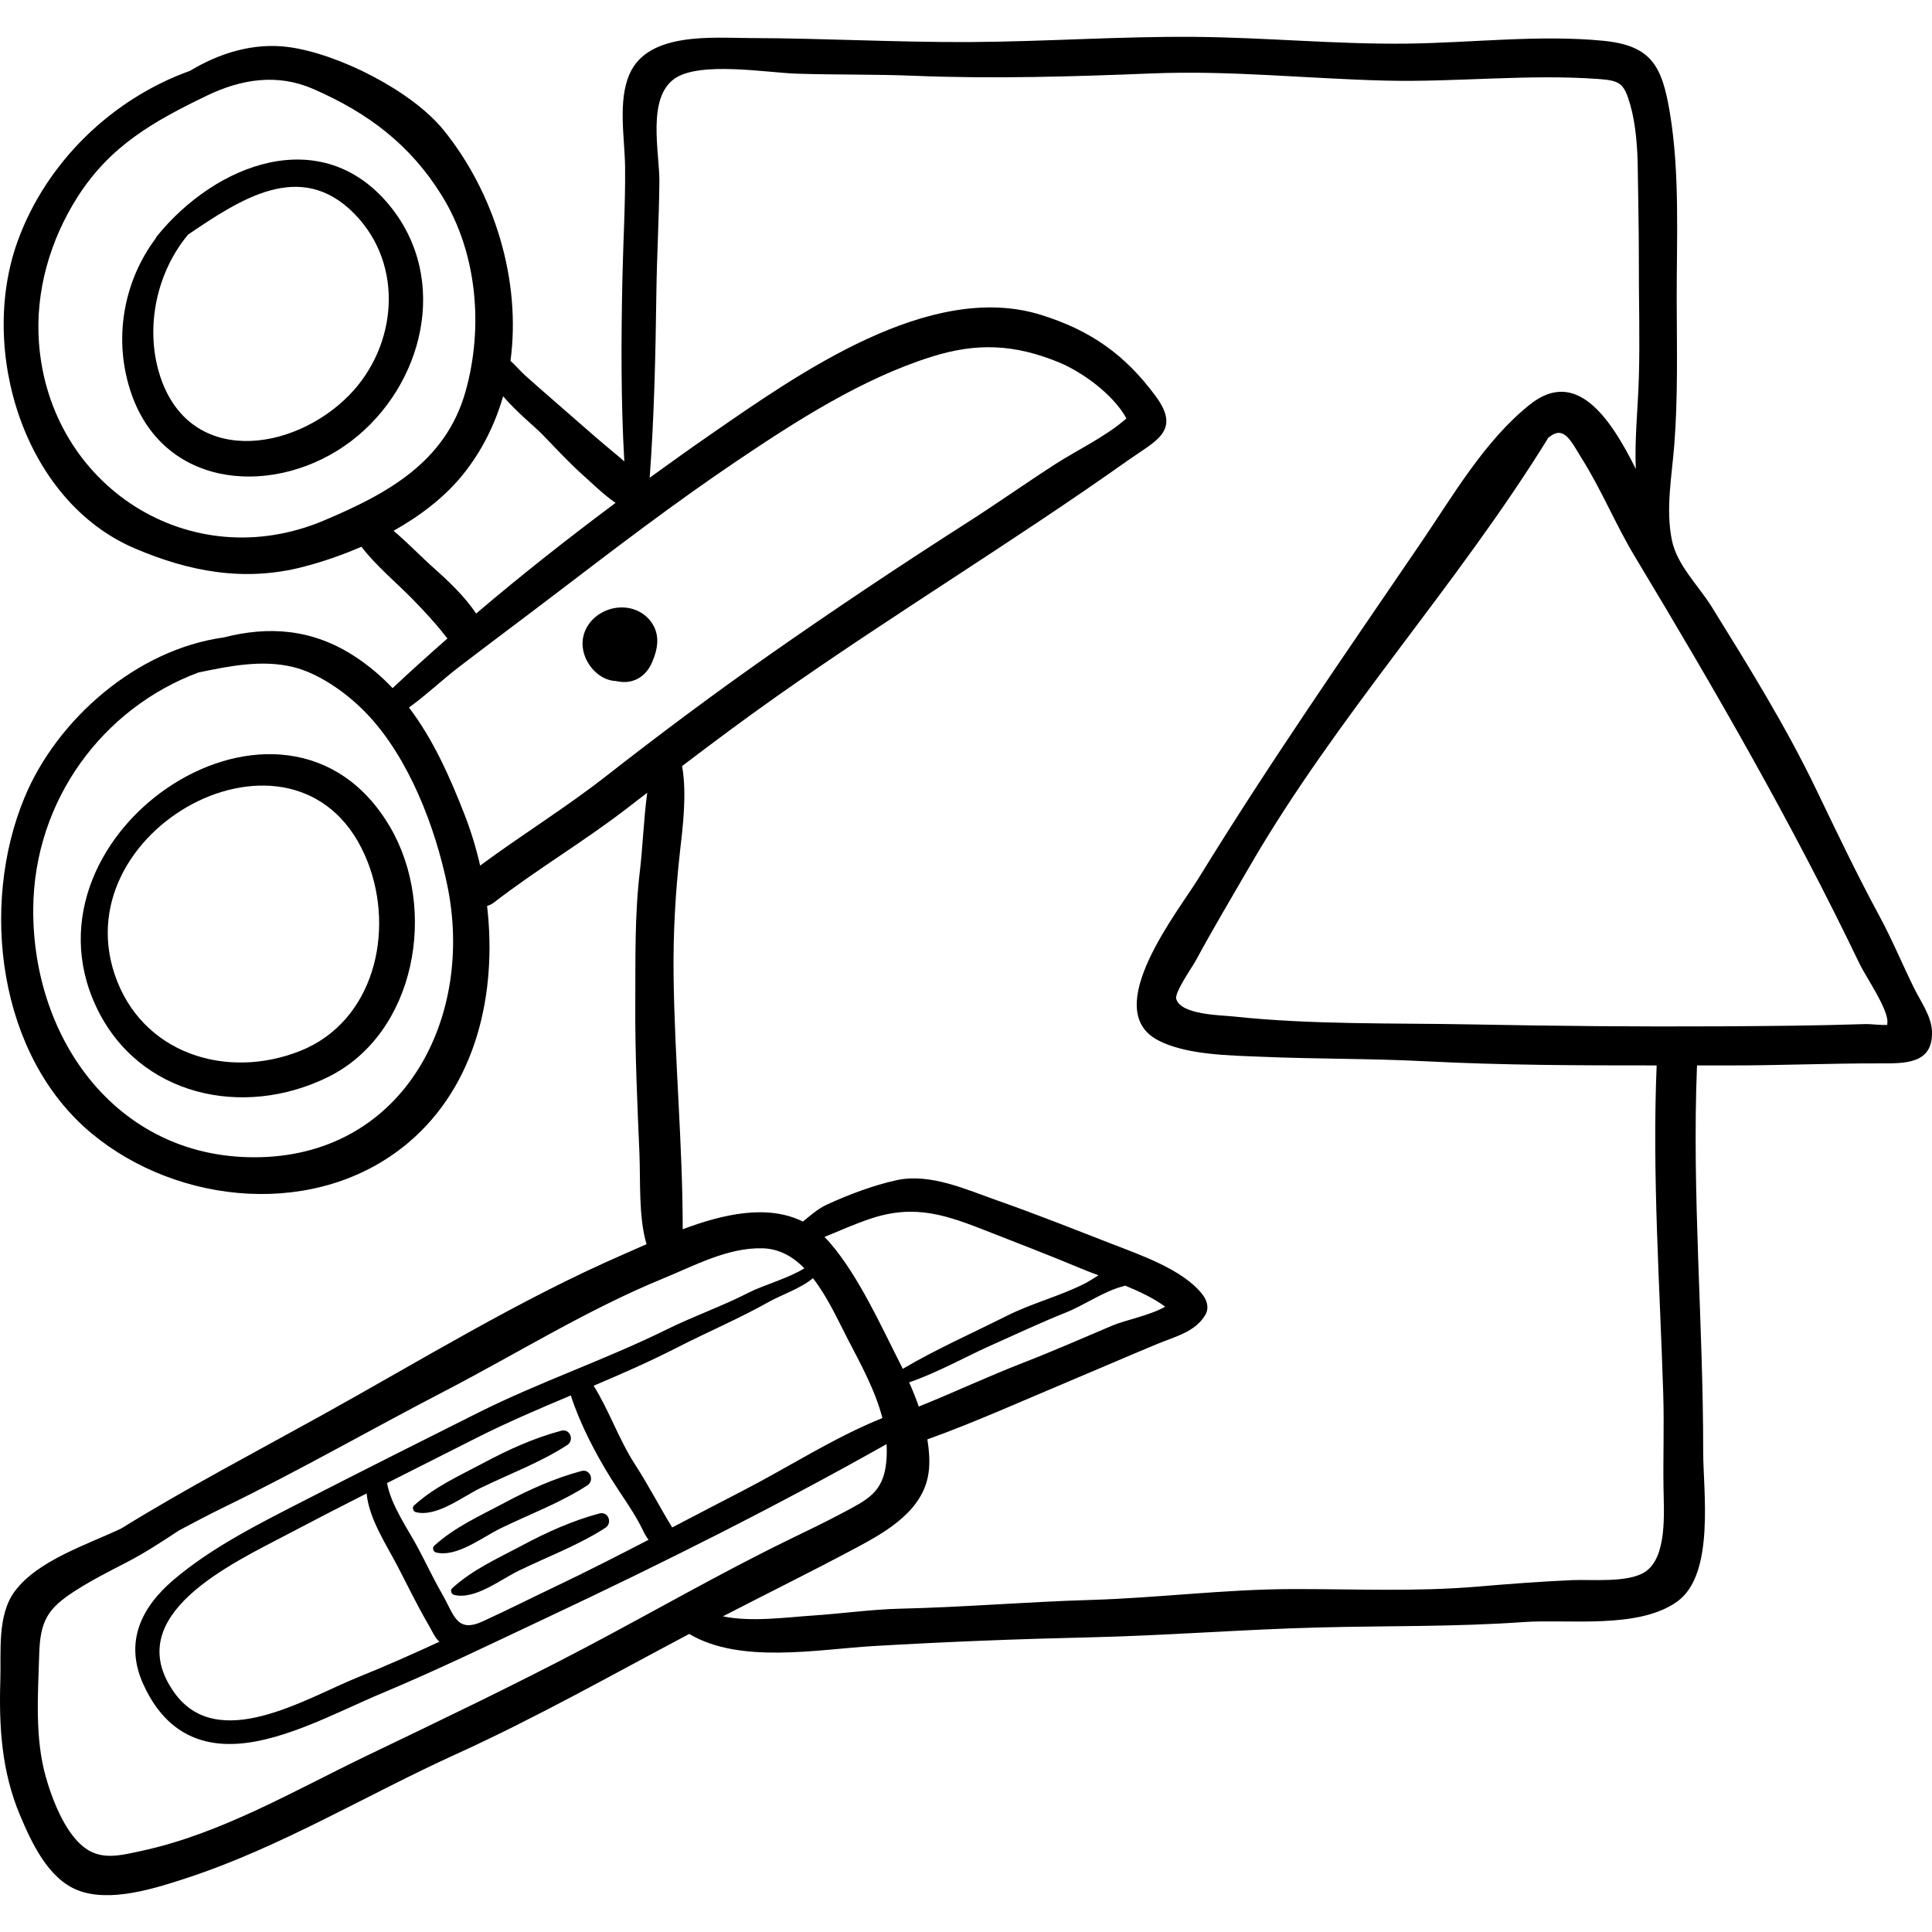 <?xml version="1.0" encoding="iso-8859-1"?>
<!-- Generator: Adobe Illustrator 19.0.0, SVG Export Plug-In . SVG Version: 6.00 Build 0)  -->
<svg version="1.1" id="Capa_1" xmlns="http://www.w3.org/2000/svg" xmlns:xlink="http://www.w3.org/1999/xlink" x="0px" y="0px"
	 viewBox="0 0 511.999 511.999" style="enable-background:new 0 0 511.999 511.999;" xml:space="preserve">
<g>
	<g>
		<path d="M103.366,219.149c-27.554-46.999-99.874,0.897-77.859,47.681c11.117,23.625,38.916,29.722,61.455,18.579
			C110.234,273.904,116.108,240.883,103.366,219.149z M79.59,278.489c-19.521,7.789-42.088,0.761-49.178-20.204
			c-13.49-39.89,50.249-72.881,67.034-29.838C104.71,247.071,98.996,270.745,79.59,278.489z"/>
	</g>
</g>
<g>
	<g>
		<path d="M103.233,54.446c-17.989-21.92-46.025-11.155-61.678,8.186c-0.142,0.175-0.229,0.368-0.309,0.562
			c-8.546,11.407-11.42,26.961-6.356,41.345c9.009,25.592,38.836,27.106,58.224,12.319
			C112.113,102.367,119.371,74.111,103.233,54.446z M92.441,104.825c-14.953,15.144-42.603,18.847-50.171-5.668
			c-3.854-12.483-0.754-27.038,7.599-37.013c13.677-9.213,29.727-20.13,44.083-5.459C107.308,70.334,105.185,91.918,92.441,104.825z
			"/>
	</g>
</g>
<g>
	<g>
		<path d="M507.243,261.852c-3.126-6.361-5.832-12.903-9.209-19.143c-5.999-11.086-11.347-22.335-16.82-33.698
			c-8.028-16.665-17.803-32.397-27.534-48.102c-3.57-5.762-9.198-11.04-10.595-17.682c-1.735-8.244-0.008-17.192,0.629-25.463
			c0.976-12.686,0.659-25.451,0.63-38.162c-0.038-16.39,0.881-33.693-1.841-49.891c-2.065-12.285-4.905-17.654-17.63-18.904
			c-16.871-1.656-35.04,0.557-52.013,0.754c-18.789,0.219-37.555-1.642-56.341-1.79c-19.748-0.156-39.509,1.26-59.266,1.373
			c-19.489,0.111-38.992-1.015-58.495-1.058c-9.856-0.021-26.887-1.678-31.869,9.418c-3.24,7.218-1.31,17.162-1.236,24.781
			c0.096,9.829-0.501,19.649-0.707,29.465c-0.337,16.039-0.423,32.413,0.504,48.533c-0.713-0.643-1.469-1.283-2.272-1.945
			c-3.518-2.9-6.928-5.852-10.394-8.908c-4.556-4.017-9.211-7.967-13.721-12.034c-1.319-1.19-2.466-2.625-3.778-3.763
			c2.869-21.381-4.27-44.521-17.707-61.132c-8.423-10.412-27.91-20.296-41.199-22.038c-9.066-1.189-18.125,1.534-26.01,6.303
			C29.616,26.205,12.195,43.078,4.651,63.989c-10.376,28.763,1.606,68.702,30.967,81.298c14.438,6.194,29.097,8.963,44.608,4.965
			c5.064-1.305,10.368-3.102,15.561-5.363c3.913,5.128,9.174,9.404,13.605,13.954c2.947,3.027,5.979,6.257,8.54,9.565
			c0.212,0.273,0.425,0.538,0.641,0.794c-4.913,4.321-9.778,8.689-14.535,13.158c-2.907-3.079-6.179-5.884-9.916-8.335
			c-11.462-7.518-23.092-8.096-34.799-5.103c-23.102,3.18-44.218,21.696-52.822,42.421c-11.88,28.617-7.076,68.433,17.838,89.071
			c23.031,19.078,59.862,22.555,83.746,2.518c18.2-15.268,23.672-39.763,20.994-62.846c0.633-0.18,1.261-0.479,1.86-0.941
			c11.417-8.828,23.87-16.157,35.304-24.996c1.758-1.359,3.517-2.709,5.275-4.063c-0.939,7.004-1.163,14.25-1.966,20.962
			c-1.389,11.601-1.128,23.512-1.193,35.184c-0.074,13.102,0.543,26.358,1.098,39.46c0.296,6.997-0.265,16.916,1.883,24.027
			c-2.194,0.966-4.293,1.908-6.231,2.75c-27.353,11.892-53.597,28.051-79.685,42.508c-17.966,9.956-35.996,19.394-53.301,30.088
			c-9.119,4.329-22.168,8.466-28.241,16.685c-4.673,6.324-3.561,16.052-3.793,23.46c-0.387,12.381,0.335,24.264,5.209,35.828
			c3.039,7.21,7.428,16.824,15.338,19.906c8.569,3.339,20.502-0.516,28.798-3.232c24.96-8.17,47.636-22.037,71.454-32.856
			c21.119-9.593,41.284-21.01,61.766-31.849c13.432,8.026,34.004,4.093,48.678,3.224c19.05-1.129,38.446-1.883,57.539-2.323
			c20.208-0.466,40.332-2.092,60.531-2.613c18.265-0.471,36.161-0.143,54.433-1.436c11.705-0.828,30.406,1.971,40.673-5.457
			c10.019-7.248,6.847-29.238,6.853-39.647c0.019-34.215-3.024-68.245-1.639-102.412c2.681,0,5.361,0.001,8.044,0.007
			c13.344,0.031,26.687-0.565,40.003-0.543c6.866,0.011,14.632,0.342,14.214-8.627C511.801,269.223,508.902,265.228,507.243,261.852
			z M85.812,137.951c-35.45,14.955-72.706-9.132-75.491-47.159C9.327,77.208,13.266,63.655,20.536,52.22
			c8.617-13.552,20.112-20.035,34.26-26.861c9.128-4.404,18.684-5.932,28.171-1.802c14.534,6.327,25.798,14.781,34.19,28.385
			c9.319,15.106,11.011,34.861,6.196,51.872C118.051,122.547,102.522,130.903,85.812,137.951z M115.09,150.654
			c-3.666-3.268-7.042-6.836-10.794-9.982c7.211-4.055,13.766-9.094,18.555-15.116c4.947-6.221,8.372-13.197,10.479-20.547
			c3.56,4.191,8.433,8.096,10.424,10.148c3.42,3.524,6.912,7.321,10.549,10.582c2.722,2.44,5.697,5.387,8.831,7.529
			c-12.612,9.405-24.994,19.142-36.954,29.331C123.179,158.099,119.006,154.146,115.09,150.654z M69.196,306.662
			c-37.401,1.077-60.653-30.674-60.386-65.863c0.217-28.737,18.465-53.175,43.799-62.587c8.26-1.715,16.801-3.446,25.036-1.451
			c7.227,1.751,14.783,7.302,19.812,12.647c10.94,11.626,17.869,29.709,21.081,45.201
			C125.739,269.336,107.407,305.562,69.196,306.662z M160.57,205.719c-10.744,8.404-22.384,15.563-33.324,23.669
			c-1.074-4.691-2.471-9.247-4.158-13.569c-3.944-10.107-8.345-19.945-14.707-28.319c4.618-3.323,8.886-7.403,13.27-10.759
			c8.88-6.798,17.853-13.47,26.743-20.256c15.339-11.708,30.762-23.464,46.767-34.249c15.862-10.689,33.343-21.923,51.716-27.697
			c12.101-3.803,22.004-3.289,33.6,1.426c6.062,2.465,14.396,8.339,18.041,14.904c-5.114,4.619-13.485,8.679-18.559,11.942
			c-7.911,5.088-15.578,10.525-23.5,15.589c-17.794,11.375-35.387,23.105-52.684,35.232
			C189.041,183.963,174.717,194.654,160.57,205.719z M154.493,436.962c-18.862,9.919-38.086,19.083-57.285,28.314
			c-19.234,9.247-38.581,20.664-59.632,25.211c-7.102,1.534-12.642,3.116-18.133-3.8c-3.442-4.335-5.841-10.601-7.313-15.819
			c-2.942-10.427-2.052-21.764-1.741-32.463c0.259-8.886,2.219-12.167,9.668-16.917c4.441-2.832,9.04-5.145,13.71-7.563
			c4.702-2.434,9.208-5.413,13.703-8.363c4.144-2.216,8.298-4.391,12.494-6.435c19.561-9.53,38.477-20.399,57.788-30.419
			c19.326-10.028,37.819-21.637,58.006-29.908c8.261-3.385,17.158-8.248,26.366-7.988c4.427,0.125,8.024,2.229,11.044,5.291
			c-3.926,2.526-11.146,4.603-14.557,6.355c-7.123,3.659-14.771,6.327-21.971,9.881c-16.247,8.021-33.48,13.825-49.708,21.931
			c-15.684,7.834-31.295,15.708-46.861,23.677c-11.623,5.95-24.004,12.176-34.017,20.671c-8.7,7.381-13.082,16.561-8.132,27.617
			c4.317,9.641,11.433,15.695,22.238,15.935c13.363,0.298,28.927-8.382,41.044-13.449c14.807-6.192,29.514-13.338,44.053-20.182
			c30.189-14.21,60.626-29.436,89.688-45.836c0.091,1.589,0.076,3.198-0.089,4.834c-0.809,7.998-4.982,9.894-11.695,13.466
			c-4.623,2.46-9.319,4.694-14.023,6.988C190.597,417.033,172.738,427.367,154.493,436.962z M287.387,340.194
			c-6.597,3.328-13.859,5.147-20.525,8.492c-9.437,4.735-18.672,8.805-27.616,14.066c-0.142-0.285-0.283-0.586-0.424-0.863
			c-5.343-10.469-11.224-23.693-18.958-32.62c-0.447-0.516-0.905-1.003-1.372-1.462c4.026-1.647,8.045-3.457,12.243-4.856
			c11.912-3.969,20.276-0.857,31.41,3.524c8.122,3.196,16.244,6.295,24.292,9.678c1.366,0.574,2.967,1.177,4.672,1.815
			C289.879,338.721,288.671,339.547,287.387,340.194z M297.861,340.824c0.117-0.028,0.192-0.093,0.296-0.133
			c3.838,1.577,7.664,3.393,10.627,5.596c-4.002,2.297-10.758,3.629-13.89,4.954c-7.913,3.346-15.749,6.802-23.759,9.909
			c-9.304,3.609-18.387,7.876-27.648,11.605c-0.767-2.214-1.641-4.364-2.551-6.414c7.579-2.598,15.327-6.991,22.178-10.025
			c6.457-2.859,12.752-5.852,19.293-8.458C287.448,345.849,292.679,342.071,297.861,340.824z M224.631,354.806
			c3.51,6.781,7.338,13.685,9.21,20.994c-12.87,5.173-24.978,13.077-37.196,19.363c-6.169,3.174-12.332,6.405-18.502,9.628
			c-3.387-5.512-6.305-11.228-9.852-16.689c-4.231-6.514-6.858-14.307-10.97-20.866c7.466-3.172,14.895-6.419,22.113-10.119
			c8.1-4.151,16.426-7.659,24.339-12.119c3.152-1.777,8.429-3.539,11.668-6.265C219.294,343.676,222.132,349.979,224.631,354.806z
			 M110.779,410.231c-2.633-4.927-7.231-11.46-8.2-17.209c7.803-3.947,15.622-7.87,23.45-11.84
			c8.239-4.179,16.734-7.79,25.236-11.379c2.456,7.578,6.554,15.413,10.67,22.024c2.535,4.07,5.348,7.864,7.615,12.082
			c0.844,1.569,1.378,2.986,2.326,4.151c-8.13,4.219-16.29,8.377-24.527,12.305c-6.461,3.081-12.865,6.299-19.368,9.291
			c-7.024,3.232-7.6-1.667-10.823-7.259C114.881,418.449,112.927,414.251,110.779,410.231z M116.452,435.075
			c-7.129,3.291-14.297,6.468-21.514,9.378c-13.829,5.576-37.285,20.358-48.824,3.99c-14.457-20.508,15.42-34.102,30.254-41.933
			c6.907-3.646,13.841-7.201,20.787-10.731c0.622,6.691,5.337,13.765,8.172,19.215c2.74,5.267,5.259,10.516,8.255,15.635
			C114.58,432.336,115.197,433.986,116.452,435.075z M435.877,416.619c-4.545,2.902-14.13,1.904-19.28,2.133
			c-8.38,0.373-16.696,1.005-25.04,1.716c-16.276,1.385-32.601,0.624-48.929,0.65c-17.95,0.029-35.805,2.361-53.754,2.888
			c-16.744,0.492-33.377,1.919-50.118,2.305c-7.86,0.181-15.651,1.318-23.492,1.832c-6.829,0.447-16.104,1.776-23.691,0.203
			c11.676-6.024,23.478-11.857,35.07-18.03c8.496-4.524,18.538-10.243,19.536-20.83c0.242-2.571,0.04-5.288-0.419-8.036
			c12.644-4.541,25.197-10.215,37.506-15.374c7.841-3.286,15.633-6.681,23.485-9.941c4.665-1.937,9.901-3.117,12.61-7.574
			c1.16-1.908,0.537-3.927-0.715-5.536c-5.137-6.606-16.611-10.504-24.205-13.458c-9.986-3.883-19.902-7.831-30.011-11.379
			c-8.249-2.895-17.885-7.356-26.773-5.435c-6.152,1.33-12.828,3.858-18.545,6.492c-2.393,1.103-4.337,2.878-6.336,4.484
			c-9.409-4.662-21.158-1.978-31.851,2.037c0.004-22.396-2.146-44.86-2.42-67.292c-0.135-10.965,0.478-22.023,1.714-32.918
			c0.758-6.679,1.833-15.253,0.542-22.54c8.224-6.254,16.504-12.427,24.98-18.406c30.578-21.573,62.643-40.948,93.147-62.581
			c7.319-5.19,14.206-7.744,7.43-16.965c-8.146-11.086-17.337-17.549-30.5-21.632c-29.396-9.118-64.301,15.686-87.104,31.426
			c-5.559,3.837-11.064,7.774-16.543,11.753c1.213-16.477,1.551-32.661,1.78-49.367c0.132-9.722,0.706-19.412,0.788-29.133
			c0.064-7.641-3.436-22.266,4.174-27.368c6.748-4.524,24.371-1.472,32.186-1.218c10.336,0.336,20.68,0.131,31.007,0.555
			c21.079,0.865,42.335,0.219,63.408-0.628c20.542-0.826,41.184,1.417,61.714,1.913c18.782,0.455,37.865-1.797,56.564-0.415
			c5.642,0.417,6.621,1.223,8.251,6.864c1.449,5.016,1.912,11.42,1.973,16.579c0.097,8.156,0.313,16.327,0.29,24.482
			c-0.03,10.395,0.309,20.835,0.002,31.224c-0.237,8.024-1.141,16.133-0.81,24.171c-6.739-13.537-15.763-26.852-28.035-17.084
			c-12.033,9.577-20.421,24.209-28.984,36.774c-19.994,29.336-40.234,58.492-58.828,88.747c-5.421,8.821-26.11,34.632-10.961,42.867
			c7.476,4.064,19.514,4.132,27.792,4.485c14.409,0.614,28.836,0.441,43.24,1.187c20.482,1.06,40.869,1.11,61.304,1.102
			c-1.208,29.148,0.839,58,1.749,87.13c0.256,8.201-0.052,16.445,0.064,24.651C440.932,400.767,441.904,412.771,435.877,416.619z
			 M500.137,271.598c-1.62,0.13-4.537-0.249-5.675-0.211c-12.951,0.43-25.854,0.53-38.824,0.6
			c-21.796,0.118-43.447-0.081-65.249-0.501c-20.966-0.404-42.753,0.124-63.602-2.12c-3.289-0.354-13.765-0.403-15.068-4.613
			c-0.529-1.707,4.289-8.54,5.215-10.255c4.526-8.38,9.372-16.496,14.143-24.742c23.233-40.145,54.982-74.394,79.247-113.758
			c0.769-0.619,1.529-1.079,2.244-1.232c2.726-0.582,4.562,3.49,6.558,6.646c5.256,8.312,9.008,17.577,14.09,26.021
			c21.27,35.335,41.721,70.755,59.584,107.982c1.63,3.396,7.636,12.042,7.375,15.52
			C500.156,271.186,500.147,271.388,500.137,271.598z"/>
	</g>
</g>
<g>
	<g>
		<path d="M148.734,379.156c-7.265,1.959-13.862,4.936-20.474,8.465c-6.495,3.467-13.022,6.342-18.518,11.326
			c-0.596,0.54-0.286,1.6,0.473,1.791c5.465,1.373,12.266-4.034,17.085-6.384c7.596-3.703,15.95-6.803,23.031-11.409
			C152.261,381.69,151.072,378.526,148.734,379.156z"/>
	</g>
</g>
<g>
	<g>
		<path d="M154.074,389.837c-7.265,1.959-13.862,4.936-20.474,8.465c-6.495,3.467-13.022,6.342-18.518,11.326
			c-0.596,0.54-0.286,1.6,0.473,1.791c5.464,1.372,12.265-4.035,17.084-6.384c7.597-3.704,15.952-6.804,23.032-11.409
			C157.6,392.371,156.411,389.207,154.074,389.837z"/>
	</g>
</g>
<g>
	<g>
		<path d="M158.852,401.079c-7.265,1.959-13.862,4.936-20.474,8.465c-6.496,3.466-13.023,6.341-18.519,11.326
			c-0.596,0.54-0.287,1.6,0.473,1.791c5.465,1.373,12.266-4.034,17.085-6.384c7.597-3.704,15.952-6.804,23.032-11.409
			C162.378,403.613,161.189,400.449,158.852,401.079z"/>
	</g>
</g>
<g>
	<g>
		<path d="M173.73,167.047c-1.037-2.993-3.671-5.177-6.752-5.836c-7.144-1.528-14.504,4.678-12.146,12.194
			c1.145,3.649,4.492,6.919,8.355,7.076c0.532,0.106,1.063,0.191,1.585,0.235c3.517,0.293,6.431-1.694,7.866-4.836
			C173.9,173.118,174.763,170.027,173.73,167.047z"/>
	</g>
</g>
<g>
</g>
<g>
</g>
<g>
</g>
<g>
</g>
<g>
</g>
<g>
</g>
<g>
</g>
<g>
</g>
<g>
</g>
<g>
</g>
<g>
</g>
<g>
</g>
<g>
</g>
<g>
</g>
<g>
</g>
</svg>
